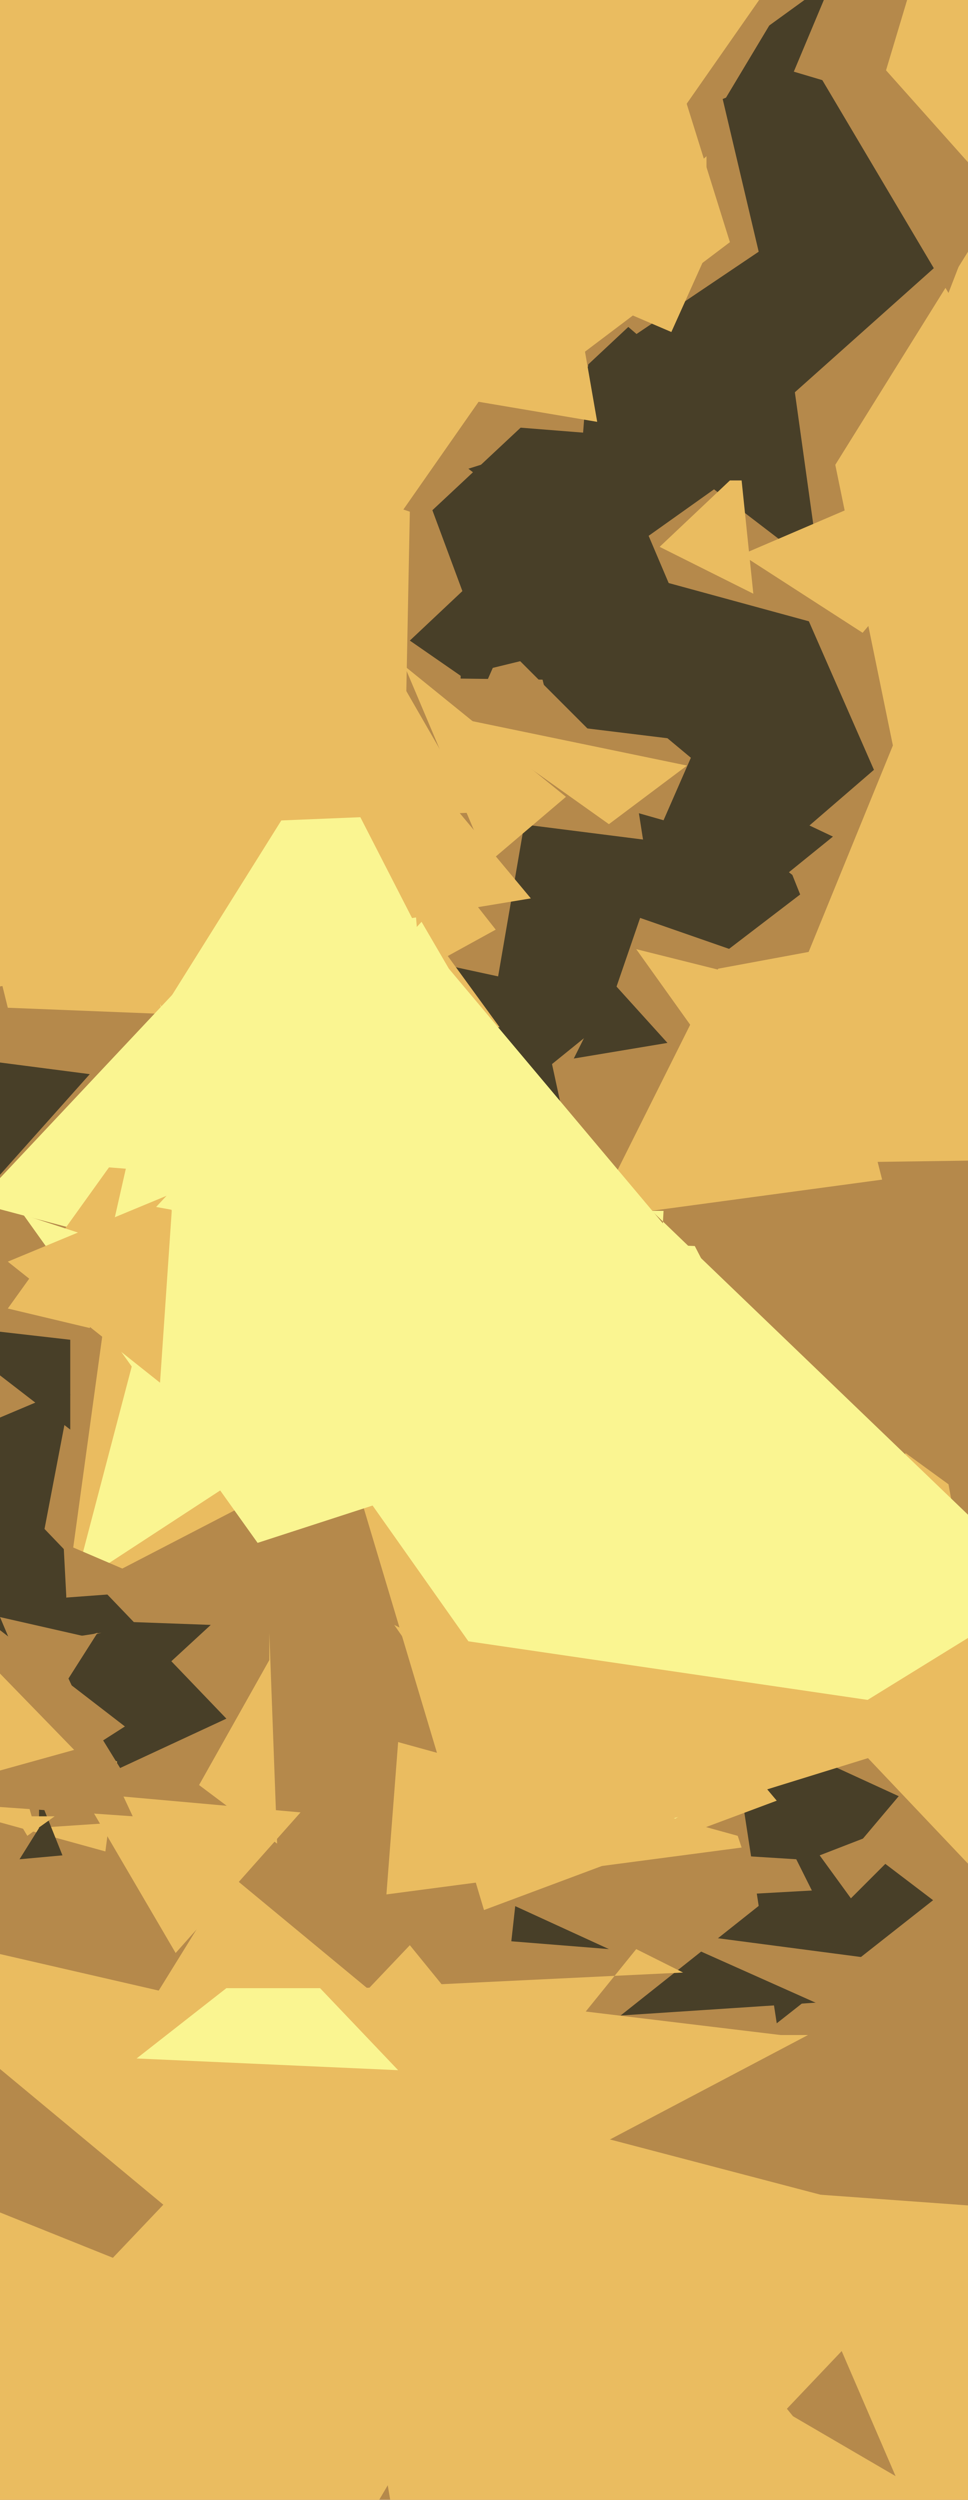 <svg xmlns="http://www.w3.org/2000/svg" width="248px" height="640px">
  <rect width="248" height="640" fill="rgb(181,137,75)"/>
  <polygon points="137,276 152,76 251,161 268,170" fill="rgb(72,63,40)"/>
  <polygon points="154,247 102,107 228,117 272,176" fill="rgb(72,63,40)"/>
  <polygon points="287,249 120,170 279,57 262,112" fill="rgb(181,137,75)"/>
  <polygon points="-2,303 -31,268 23,275 23,275" fill="rgb(72,63,40)"/>
  <polygon points="199,518 187,440 248,468 260,470" fill="rgb(72,63,40)"/>
  <polygon points="235,511 159,516 217,470 206,510" fill="rgb(72,63,40)"/>
  <polygon points="210,146 146,97 198,62 198,60" fill="rgb(72,63,40)"/>
  <polygon points="58,440 2,466 -15,356 -13,366" fill="rgb(72,63,40)"/>
  <polygon points="129,351 17,409 28,329 43,291" fill="rgb(234,188,96)"/>
  <polygon points="112,711 81,528 245,571 245,571" fill="rgb(234,188,96)"/>
  <polygon points="203,101 182,12 283,42 268,43" fill="rgb(72,63,40)"/>
  <polygon points="115,291 119,135 251,171 253,172" fill="rgb(72,63,40)"/>
  <polygon points="230,211 198,138 407,313 270,151" fill="rgb(181,137,75)"/>
  <polygon points="74,165 137,-5 93,46 166,79" fill="rgb(181,137,75)"/>
  <polygon points="124,271 -94,171 139,174 140,178" fill="rgb(181,137,75)"/>
  <polygon points="237,231 214,119 257,50 312,-7" fill="rgb(234,188,96)"/>
  <polygon points="27,474 -2,466 7,440 30,451" fill="rgb(234,188,96)"/>
  <polygon points="150,312 100,244 137,252 137,252" fill="rgb(72,63,40)"/>
  <polygon points="16,451 -139,409 54,416 54,416" fill="rgb(72,63,40)"/>
  <polygon points="11,440 0,414 22,419 25,418" fill="rgb(181,137,75)"/>
  <polygon points="129,541 92,509 175,505 163,499" fill="rgb(234,188,96)"/>
  <polygon points="232,523 167,494 228,502 265,531" fill="rgb(181,137,75)"/>
  <polygon points="128,263 2,258 -40,88 -14,68" fill="rgb(234,188,96)"/>
  <polygon points="199,461 124,489 71,312 108,353" fill="rgb(234,188,96)"/>
  <polygon points="32,442 -29,481 -35,344 -29,395" fill="rgb(181,137,75)"/>
  <polygon points="181,217 110,208 128,167 131,167" fill="rgb(181,137,75)"/>
  <polygon points="127,238 87,260 65,230 79,177" fill="rgb(234,188,96)"/>
  <polygon points="115,340 -6,308 57,241 105,215" fill="rgb(250,245,145)"/>
  <polygon points="39,466 9,468 4,451 23,440" fill="rgb(181,137,75)"/>
  <polygon points="208,484 172,486 188,475 204,476" fill="rgb(181,137,75)"/>
  <polygon points="171,255 161,191 203,224 205,229" fill="rgb(72,63,40)"/>
  <polygon points="158,474 45,314 178,319 193,348" fill="rgb(250,245,145)"/>
  <polygon points="201,24 184,16 213,-5 214,-7" fill="rgb(72,63,40)"/>
  <polygon points="91,359 19,406 50,288 41,257" fill="rgb(250,245,145)"/>
  <polygon points="136,230 -45,260 63,-20 -5,61" fill="rgb(234,188,96)"/>
  <polygon points="44,407 17,409 16,390 16,395" fill="rgb(181,137,75)"/>
  <polygon points="153,267 164,235 187,243 196,245" fill="rgb(181,137,75)"/>
  <polygon points="226,302 152,312 184,248 211,243" fill="rgb(234,188,96)"/>
  <polygon points="23,340 2,335 35,289 35,287" fill="rgb(234,188,96)"/>
  <polygon points="245,670 28,579 105,498 105,498" fill="rgb(234,188,96)"/>
  <polygon points="171,267 147,271 150,265 152,246" fill="rgb(72,63,40)"/>
  <polygon points="181,680 -49,489 51,512 98,524" fill="rgb(234,188,96)"/>
  <polygon points="16,475 5,476 10,468 10,460" fill="rgb(72,63,40)"/>
  <polygon points="20,771 -16,560 126,617 126,591" fill="rgb(234,188,96)"/>
  <polygon points="245,670 198,561 336,571 326,592" fill="rgb(234,188,96)"/>
  <polygon points="315,920 113,566 317,685 286,679" fill="rgb(234,188,96)"/>
  <polygon points="193,152 169,140 187,123 190,123" fill="rgb(234,188,96)"/>
  <polygon points="186,25 38,84 289,-94 228,-45" fill="rgb(181,137,75)"/>
  <polygon points="187,62 138,99 84,-100 167,-2" fill="rgb(234,188,96)"/>
  <polygon points="170,210 40,173 171,189 177,194" fill="rgb(181,137,75)"/>
  <polygon points="118,173 105,164 122,148 159,163" fill="rgb(72,63,40)"/>
  <polygon points="45,500 21,459 77,464 77,464" fill="rgb(234,188,96)"/>
  <polygon points="270,510 220,472 247,440 275,356" fill="rgb(181,137,75)"/>
  <polygon points="145,204 125,221 103,169 103,170" fill="rgb(234,188,96)"/>
  <polygon points="241,463 210,475 218,486 218,486" fill="rgb(181,137,75)"/>
  <polygon points="156,211 118,184 176,196 176,196" fill="rgb(234,188,96)"/>
  <polygon points="264,494 209,436 232,372 243,380" fill="rgb(234,188,96)"/>
  <polygon points="172,85 144,73 181,40 181,65" fill="rgb(234,188,96)"/>
  <polygon points="9,404 -31,376 14,357 18,357" fill="rgb(72,63,40)"/>
  <polygon points="143,308 17,298 84,191 84,193" fill="rgb(250,245,145)"/>
  <polygon points="34,465 -109,455 26,418 13,420" fill="rgb(181,137,75)"/>
  <polygon points="268,407 161,473 170,310 167,310" fill="rgb(250,245,145)"/>
  <polygon points="18,366 -17,339 18,343 18,369" fill="rgb(72,63,40)"/>
  <polygon points="178,165 120,120 139,114 161,125" fill="rgb(72,63,40)"/>
  <polygon points="156,499 131,497 132,488 132,488" fill="rgb(72,63,40)"/>
  <polygon points="133,560 117,511 200,521 207,521" fill="rgb(234,188,96)"/>
  <polygon points="7,470 4,465 16,465 14,465" fill="rgb(234,188,96)"/>
  <polygon points="66,395 6,311 187,370 180,358" fill="rgb(250,245,145)"/>
  <polygon points="71,472 51,457 69,425 69,418" fill="rgb(234,188,96)"/>
  <polygon points="255,440 142,475 101,416 105,418" fill="rgb(234,188,96)"/>
  <polygon points="243,75 208,16 299,-68 299,-70" fill="rgb(181,137,75)"/>
  <polygon points="111,523 33,522 59,480 59,480" fill="rgb(234,188,96)"/>
  <polygon points="122,208 -49,215 75,41 35,57" fill="rgb(234,188,96)"/>
  <polygon points="19,448 -17,458 -4,414 -16,412" fill="rgb(234,188,96)"/>
  <polygon points="99,485 102,446 189,470 190,473" fill="rgb(234,188,96)"/>
  <polygon points="221,162 190,142 225,127 249,129" fill="rgb(234,188,96)"/>
  <polygon points="41,354 2,323 43,306 44,310" fill="rgb(234,188,96)"/>
  <polygon points="104,182 -68,25 69,119 105,131" fill="rgb(234,188,96)"/>
  <polygon points="193,285 163,243 191,250 270,285" fill="rgb(234,188,96)"/>
  <polygon points="189,336 40,309 108,236 115,248" fill="rgb(250,245,145)"/>
  <polygon points="153,108 17,85 215,-85 117,-99" fill="rgb(234,188,96)"/>
  <polygon points="24,244 -167,0 335,-25 242,-68" fill="rgb(234,188,96)"/>
  <polygon points="102,530 35,527 58,509 82,509" fill="rgb(250,245,145)"/>
  <polygon points="552,293 185,298 263,107 237,108" fill="rgb(234,188,96)"/>
  <polygon points="260,55 227,18 242,-32 310,-143" fill="rgb(234,188,96)"/>
</svg>